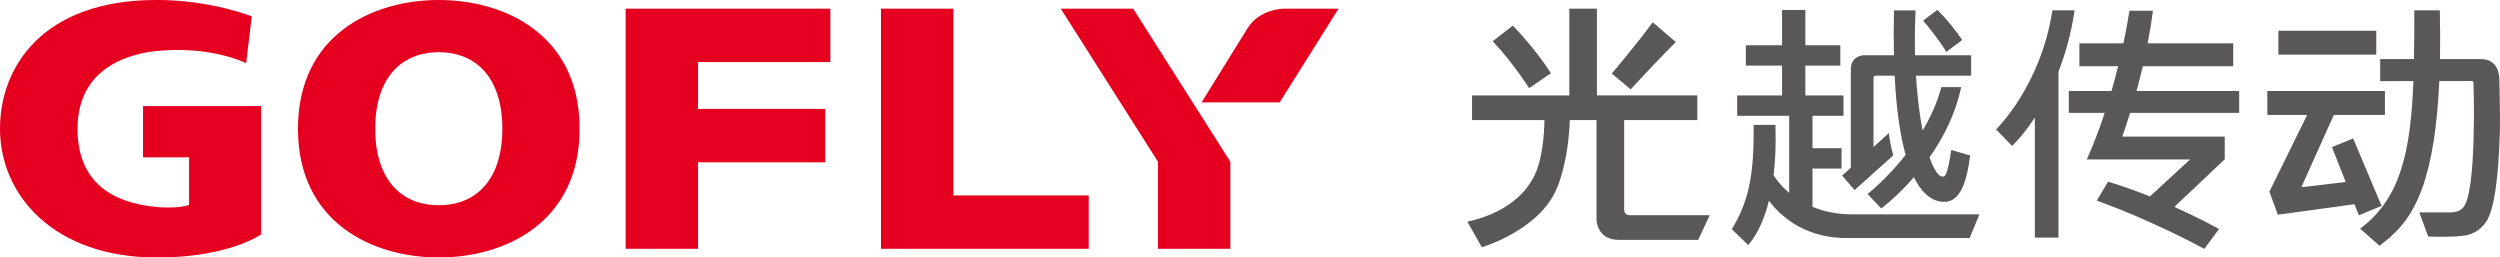 <?xml version="1.0" encoding="utf-8"?>
<!-- Generator: Adobe Illustrator 16.0.0, SVG Export Plug-In . SVG Version: 6.00 Build 0)  -->
<!DOCTYPE svg PUBLIC "-//W3C//DTD SVG 1.1//EN" "http://www.w3.org/Graphics/SVG/1.1/DTD/svg11.dtd">
<svg version="1.1" id="图层_1" xmlns="http://www.w3.org/2000/svg" xmlns:xlink="http://www.w3.org/1999/xlink" x="0px" y="0px"
	 width="301.447px" height="31.045px" viewBox="0.868 1.855 301.447 31.045" enable-background="new 0.868 1.855 301.447 31.045"
	 xml:space="preserve">
<g>
	<g>
		<polygon fill="#E50020" points="115.825,2.9 107.095,2.9 107.095,31.855 132.144,31.855 132.144,25.421 115.825,25.421 		"/>
		<polygon fill="#E50020" points="85.036,21.426 100.368,21.426 100.368,14.986 85.036,14.986 85.036,9.337 100.991,9.337 
			100.991,2.9 76.307,2.9 76.307,31.855 85.036,31.855 		"/>
		<g>
			<polygon fill="#E50020" points="137.501,2.9 128.771,2.9 140.493,21.349 140.493,31.855 149.222,31.855 149.222,21.349 			"/>
			<path fill="#E50020" d="M155.779,2.9c-0.311,0.001-3.064,0.072-4.49,2.373l-5.536,8.932h9.415l7.1-11.305H155.779z"/>
		</g>
		<path fill="#E50020" d="M18.115,20.822h5.551v5.736c-0.785,0.316-2.521,0.385-3.9,0.258c-5.632-0.518-9.549-3.196-9.549-9.438
			c0-8.055,7.447-9.16,9.549-9.373C26.34,7.341,30.549,9.47,30.549,9.47l0.673-5.647c0,0-4.928-1.972-11.457-1.972
			c-13.783,0-18.897,8.098-18.897,15.527c0,8.091,6.584,15.526,18.897,15.526c8.78,0,12.581-2.784,12.581-2.784V14.642H18.115
			V20.822z"/>
		<path fill="#E50020" d="M70.755,17.376c0-11.271-8.933-15.521-16.979-15.521s-16.979,4.25-16.979,15.521v0.003
			c0,11.271,8.933,15.521,16.979,15.521s16.979-4.249,16.979-15.521l-0.009-0.003H70.755z M61.44,17.379
			c0,6.097-3.109,9.221-7.664,9.221s-7.664-3.124-7.664-9.221v-0.003c0-6.097,3.109-9.221,7.664-9.221s7.664,3.124,7.664,9.221
			h0.009L61.44,17.379z"/>
	</g>
	<g>
		<path fill="#595757" d="M180.859,6.828c2.439,2.576,4.391,5.651,4.391,5.651l2.627-1.794c-1.949-3.067-4.6-5.74-4.6-5.74
			L180.859,6.828z"/>
		<path fill="#595757" d="M202.941,6.929l-2.795-2.395c-1.557,2.201-4.93,6.191-4.93,6.191l2.275,1.906
			C197.492,12.632,200.768,9.054,202.941,6.929z"/>
		<path fill="#595757" d="M196.707,27.136V16.335h8.822v-2.973h-12.105V2.9h-3.328v10.463h-11.73v2.973h8.729
			c-0.014,1.328-0.18,5.32-1.613,7.396c0,0-1.775,3.598-7.68,4.851l1.742,3.079c0,0,6.984-2.021,9.068-7.155
			c0,0,1.35-2.905,1.545-8.171h3.221v11.952c0,0.567,0.311,2.47,2.674,2.491h9.584l1.391-2.973h-9.717
			C196.756,27.762,196.711,27.226,196.707,27.136z"/>
	</g>
	<g>
		<path fill="#595757" d="M238.545,10.974V8.521h-6.762c-0.045-1.729-0.027-3.545,0.066-5.414c-0.447,0-1.676,0-2.605,0
			c-0.045,1.955-0.043,3.75-0.006,5.414h-3.699c-0.248,0.02-1.482,0.189-1.5,1.66v11.893c-0.617,0.564-1.047,0.955-1.047,0.955
			l1.504,1.744c0,0,4.32-3.872,4.666-4.195c-0.268-0.924-0.439-1.819-0.539-2.678c-0.277,0.252-1.008,0.918-1.852,1.687v-8.284
			c0-0.29,0.184-0.328,0.314-0.328h2.238c0.205,4.127,0.678,7.25,1.326,9.562c-2.313,2.925-4.594,4.714-4.594,4.714l1.658,1.736
			c0,0,1.834-1.354,3.932-3.764c1.135,2.294,2.543,3.099,3.967,2.95c1.943-0.263,2.521-3.292,2.814-5.573l-2.279-0.658
			c-0.188,1.254-0.391,2.363-0.633,2.892c-0.217,0.476-0.582,0.348-0.865,0.089c-0.383-0.349-0.766-1.08-1.119-2.098
			c1.613-2.294,3.117-5.153,3.814-8.461c-0.816,0-1.887,0-2.398,0c-0.492,1.893-1.311,3.652-2.252,5.229
			c-0.363-1.865-0.646-4.117-0.801-6.617H238.545z"/>
		<path fill="#595757" d="M235.551,8.114l0.039-0.03c0.125-0.093,0.393-0.295,0.697-0.523c0.406-0.307,0.877-0.659,1.145-0.861
			l0.033-0.025l-0.023-0.034c-0.643-0.979-1.953-2.622-2.953-3.565l-0.027-0.025l-0.031,0.022c-0.357,0.267-1.197,0.907-1.637,1.243
			l-0.037,0.029l0.031,0.036c0.563,0.644,1.971,2.392,2.738,3.691L235.551,8.114z"/>
		<path fill="#595757" d="M219.414,26.798v-4.619h3.506v-2.453h-3.506v-3.911h3.738v-2.452h-4.598V9.767h4.217V7.315h-4.217V3.062
			h-2.809v4.253h-4.367v2.452h4.367v3.596h-5.41v2.452h6.27v9.302c-0.723-0.611-1.359-1.316-1.883-2.124
			c0.205-1.688,0.303-3.671,0.23-5.993l-0.004-0.086h-2.633l0.002,0.09c0.074,5.92-0.607,9.17-2.6,12.423l-0.037,0.061l1.982,1.91
			l0.063-0.072c0.74-0.864,1.75-2.472,2.445-5.275c0.904,1.252,3.787,4.503,9.289,4.503h14.902l1.186-2.856h-15.43
			C222.414,27.696,220.832,27.375,219.414,26.798z"/>
	</g>
	<g>
		<path fill="#595757" d="M251.016,3.154l0.008-0.052h-2.682l-0.006,0.038c-1.373,9.014-6.697,14.236-6.752,14.289l-0.033,0.031
			l1.932,1.989l0.031-0.028c0.014-0.012,1.244-1.161,2.713-3.389v14.471h2.848V10.49C249.877,8.437,250.594,5.987,251.016,3.154z"/>
		<path fill="#595757" d="M258.488,12.83c0.262-0.95,0.516-1.952,0.758-2.99h10.904V7.081h-10.318
			c0.246-1.281,0.463-2.597,0.629-3.935c-0.715,0-2.029,0-2.82,0c-0.223,1.378-0.471,2.689-0.734,3.935h-5.309v2.759h4.674
			c-0.264,1.063-0.533,2.061-0.803,2.99h-5.148v2.633h4.334c-1.141,3.453-2.1,5.468-2.172,5.619h12.461l-4.838,4.461
			c-1.6-0.642-3.314-1.266-5.047-1.779l-1.363,2.28c6.848,2.468,12.838,5.751,12.898,5.784l0.068,0.038l1.771-2.399l-0.088-0.05
			c-0.037-0.021-2.199-1.222-5.295-2.617l6.076-5.743v-2.733h-12.355c0.295-0.839,0.615-1.8,0.945-2.86h13.15V12.83H258.488z"/>
	</g>
	<g>
		<path fill="#595757" d="M300.018,8.981h-4.938c0.033-1.812,0.027-3.741-0.02-5.795l-0.002-0.087h-3.074v0.089
			c0,2.059-0.006,3.986-0.039,5.793h-4.078v2.655h0.088c0,0,1.787-0.002,3.918-0.004c-0.328,8.595-1.59,14.135-6.334,17.729
			l-0.088,0.068l2.342,2.063l0.057-0.045c1.615-1.266,3.623-2.843,5.086-6.896c1.131-3.138,1.814-7.402,2.061-12.921
			c2.117-0.003,3.893-0.005,3.898-0.005c0.176,0,0.199,0.029,0.225,0.281c0.008,0.129,0.436,13.324-1.291,15.024
			c-0.375,0.368-0.852,0.54-1.496,0.54h-3.746l1.072,2.907l0.061,0.002c0.006,0.001,0.705,0.025,1.566,0.025
			c0.928,0,2.182-0.029,2.896-0.168c1.047-0.202,1.861-0.751,2.49-1.679c0.924-1.441,1.457-5.004,1.629-10.893
			c0.051-1.814-0.057-4.805-0.057-6.007C302.244,9.302,300.848,8.981,300.018,8.981z"/>
		<rect x="275.59" y="5.562" fill="#595757" width="11.805" height="2.881"/>
		<path fill="#595757" d="M282.281,15.71h6.158V12.83h-14.178v2.881h4.805c-0.447,0.932-4.557,9.252-4.557,9.252l1.018,2.777
			l9.242-1.262l0.523,1.334l2.74-1.135l-3.424-8.129l-2.553,1.045l1.656,4.204l-5.35,0.634L282.281,15.71z"/>
	</g>
</g>
</svg>
